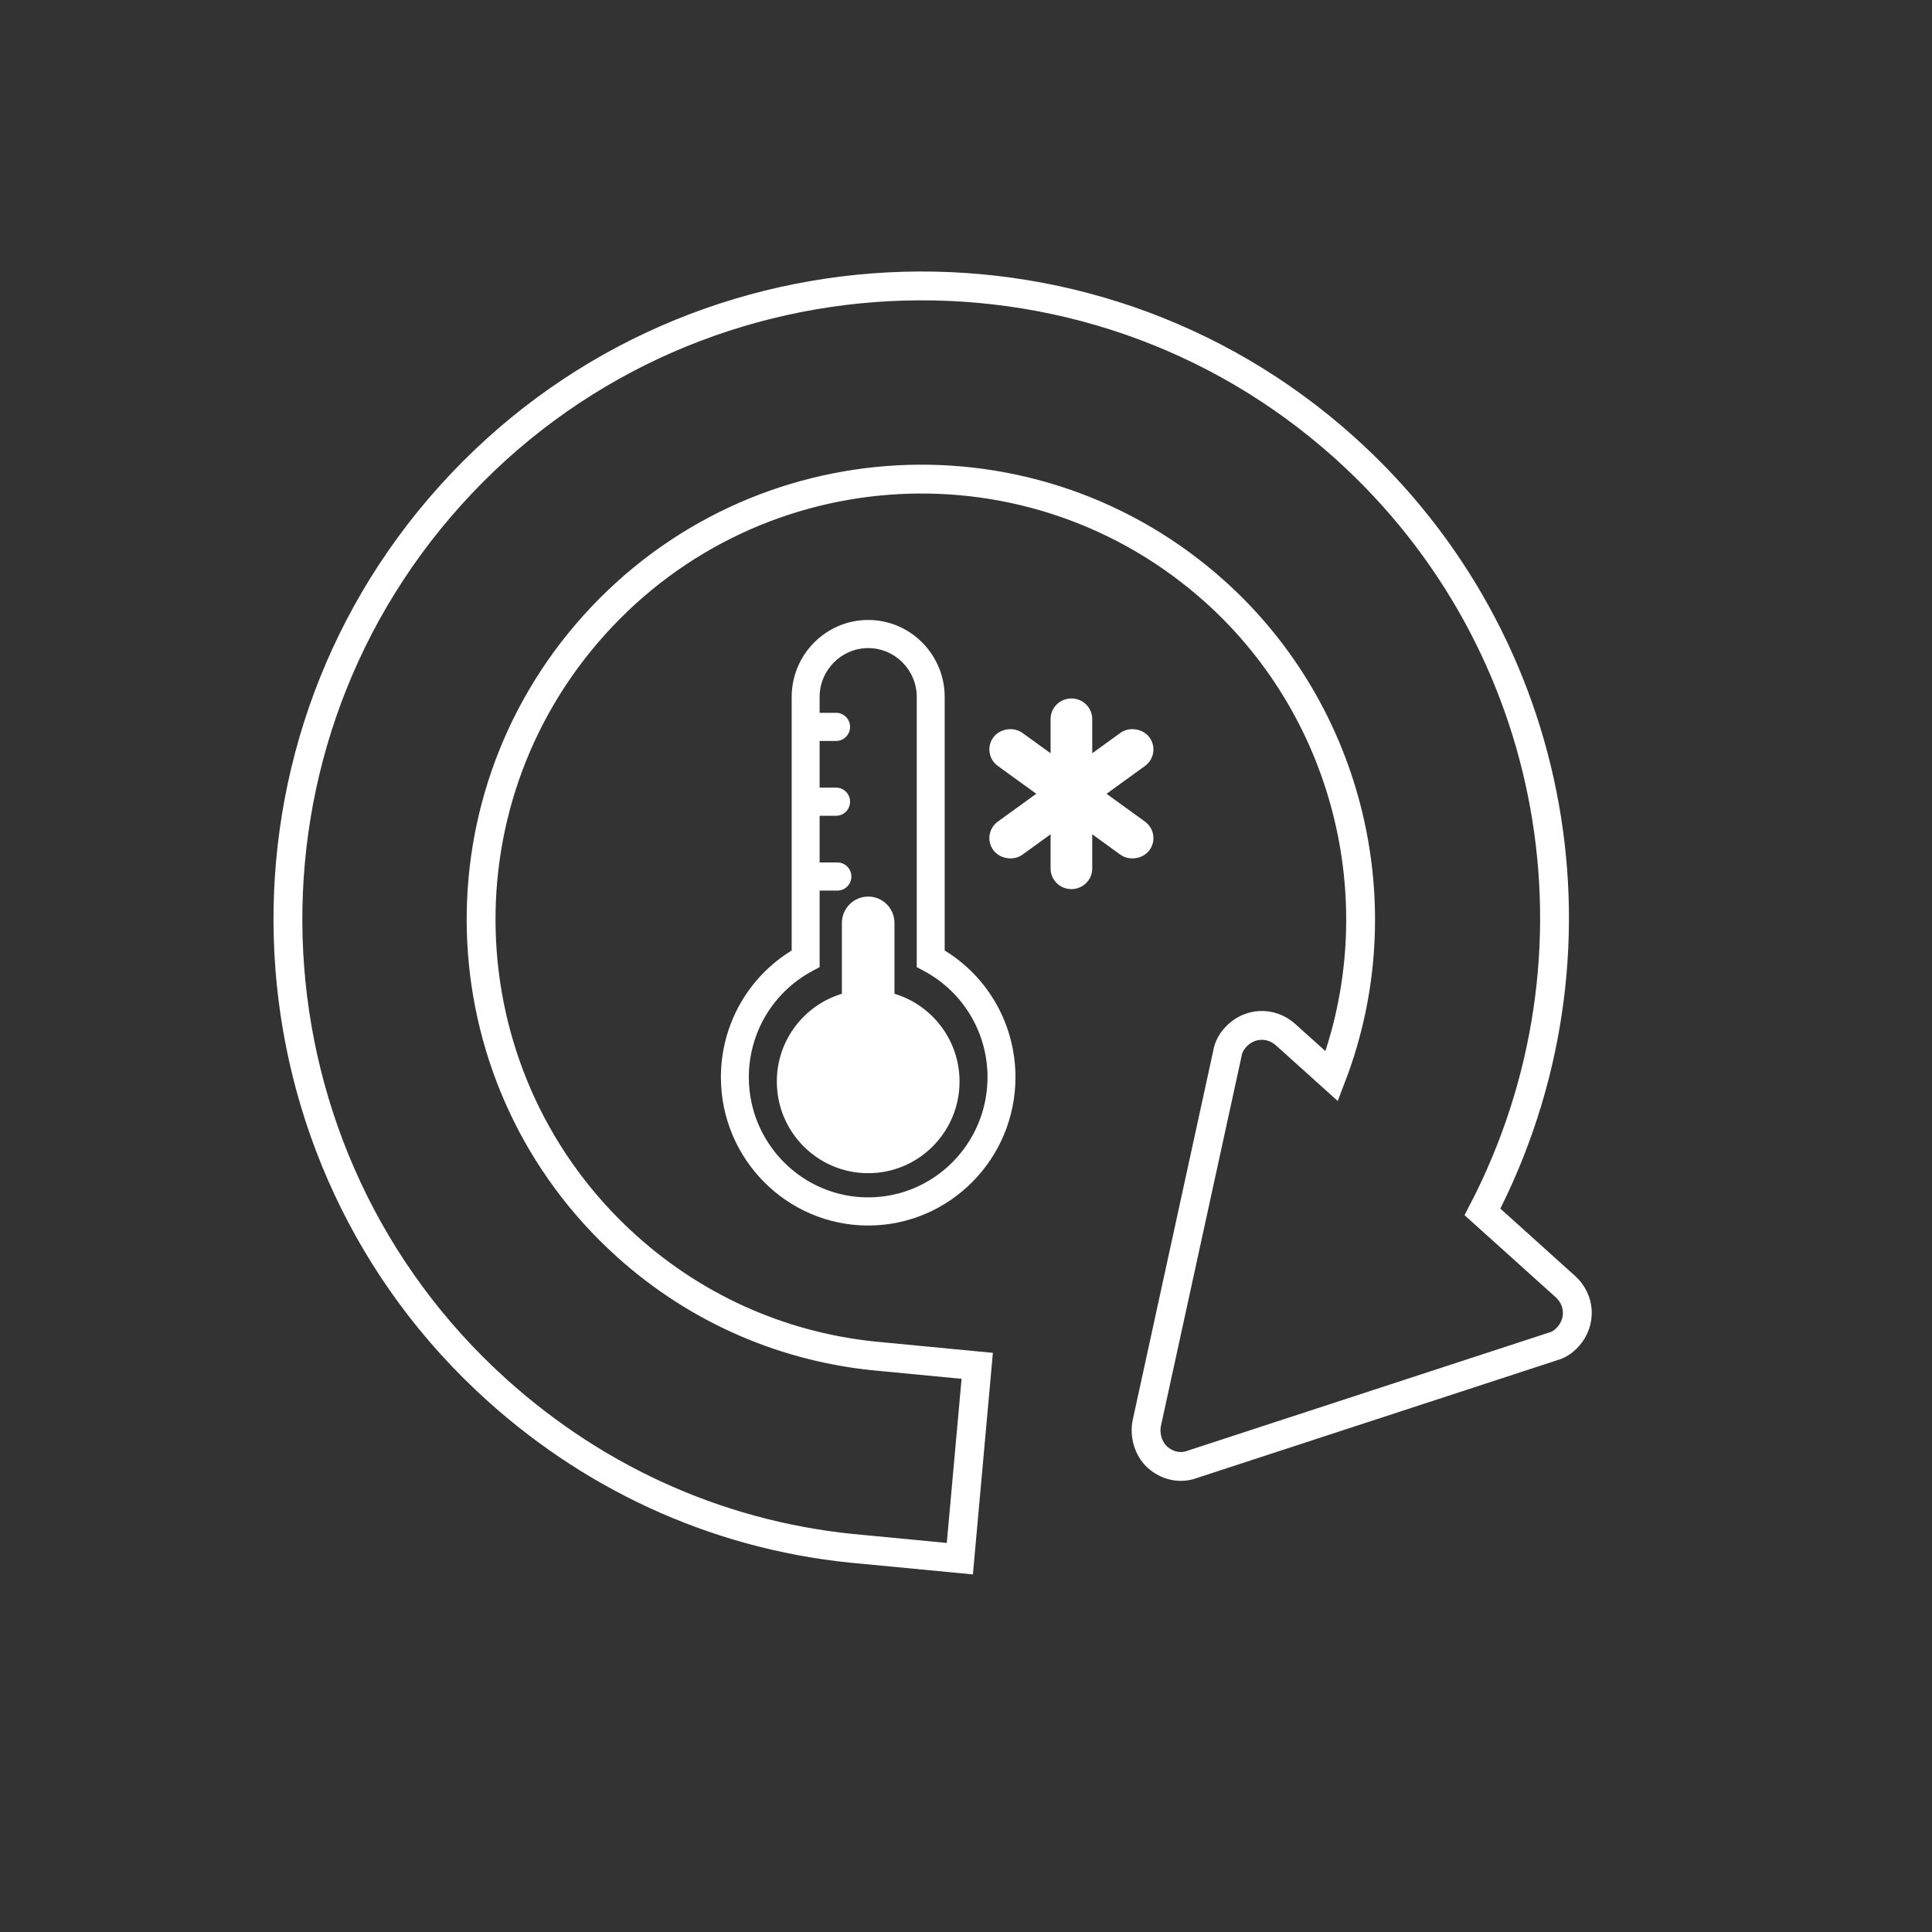 <?xml version="1.0" encoding="UTF-8"?>
<svg width="134px" height="134px" viewBox="0 0 134 134" version="1.1" xmlns="http://www.w3.org/2000/svg" xmlns:xlink="http://www.w3.org/1999/xlink">
    <rect x="0" y="0" width="134" height="134" fill="#333333" stroke="none"/>
    <title>Group 9</title>
    <g id="Page-1" stroke="none" stroke-width="1" fill="none" fill-rule="evenodd">
        <g id="Products-v4-Copy" transform="translate(-149, -2497)" fill-rule="nonzero">
            <g id="Group-9" transform="translate(150.834, 2498.695)">
                <g id="Group-27-Copy-3" transform="translate(65.323, 65) rotate(132) translate(-65.323, -65) translate(21.368, 16.676)" stroke="#FFFFFF" stroke-width="2">
                    <path d="M79.098,26.417 L75.121,21.048 L64.374,29.102 L68.351,34.471 C72.327,39.733 74.477,46.069 74.477,52.727 C74.477,69.586 60.828,83.224 43.955,83.224 C27.082,83.224 13.434,69.586 13.434,52.727 C13.434,40.163 21.279,28.78 32.993,24.269 L32.993,28.565 C32.993,29.961 34.068,31.035 35.465,31.035 C35.895,31.035 36.325,30.927 36.647,30.713 L59.431,17.719 C60.183,17.289 60.72,16.43 60.72,15.571 C60.72,14.712 60.291,13.853 59.431,13.423 L36.647,0.322 C36.325,0.107 35.895,-9.26459833e-13 35.465,-9.26459833e-13 C34.068,-9.26459833e-13 32.993,1.074 32.993,2.47 L32.993,10.202 C13.541,15.249 1.3834397e-12,32.645 1.3834397e-12,52.727 C1.3834397e-12,76.889 19.667,96.648 43.955,96.648 C68.243,96.648 87.91,76.889 87.91,52.727 C87.91,43.169 84.901,34.041 79.098,26.417 Z" id="Shape"></path>
                </g>
                <g id="Group-Copy-7" transform="translate(48.166, 41.305)" fill="#FFFFFF">
                    <path d="M15.522,22.925 L15.522,5.343 C15.522,2.397 13.142,0 10.216,0 C7.29,0 4.909,2.397 4.909,5.343 L4.909,22.926 C1.867,24.789 0,28.104 0,31.714 C0,37.385 4.583,42 10.216,42 C15.848,42 20.431,37.385 20.431,31.714 C20.432,28.103 18.565,24.788 15.522,22.925 Z M10.216,40.048 C5.652,40.048 1.938,36.31 1.938,31.714 C1.938,28.627 3.622,25.807 6.334,24.354 L6.847,24.078 L6.847,18.77 L8.081,18.77 C8.616,18.77 9.05,18.332 9.05,17.794 C9.05,17.255 8.616,16.818 8.081,16.818 L6.847,16.818 L6.847,13.58 L7.99,13.58 C8.525,13.58 8.959,13.143 8.959,12.604 C8.959,12.066 8.525,11.629 7.99,11.629 L6.847,11.629 L6.847,8.391 L7.99,8.391 C8.525,8.391 8.959,7.954 8.959,7.415 C8.959,6.876 8.525,6.439 7.99,6.439 L6.847,6.439 L6.847,5.343 C6.847,3.473 8.359,1.951 10.216,1.951 C12.073,1.951 13.584,3.473 13.584,5.343 L13.584,24.078 L14.098,24.353 C16.81,25.807 18.493,28.627 18.493,31.713 C18.493,36.31 14.78,40.048 10.216,40.048 Z" id="Shape"></path>
                    <path d="M12.039,25.926 L12.039,21.015 C12.039,20.004 11.223,19.185 10.216,19.185 C9.208,19.185 8.392,20.005 8.392,21.015 L8.392,25.926 C5.782,26.712 3.879,29.139 3.879,32.013 C3.879,35.524 6.717,38.37 10.216,38.37 C13.715,38.37 16.552,35.524 16.552,32.013 C16.552,29.139 14.649,26.712 12.039,25.926 Z" id="Shape"></path>
                    <path d="M29.413,13.985 L26.748,12.056 L29.413,10.126 C30.054,9.661 30.191,8.769 29.72,8.139 C29.266,7.531 28.322,7.387 27.702,7.836 L25.755,9.245 L25.755,6.866 C25.755,6.083 25.107,5.444 24.31,5.444 C23.515,5.444 22.867,6.082 22.867,6.866 L22.867,9.245 L20.92,7.836 C20.3,7.387 19.354,7.531 18.902,8.138 C18.673,8.444 18.579,8.819 18.637,9.195 C18.695,9.57 18.898,9.9 19.209,10.126 L21.874,12.055 L19.209,13.984 C18.898,14.21 18.695,14.54 18.637,14.916 C18.579,15.291 18.673,15.667 18.901,15.971 C19.355,16.58 20.302,16.723 20.92,16.275 L22.867,14.865 L22.867,17.245 C22.867,18.029 23.515,18.667 24.31,18.667 C25.107,18.667 25.755,18.029 25.755,17.245 L25.755,14.865 L27.701,16.274 C28.319,16.724 29.266,16.58 29.72,15.972 C30.191,15.342 30.054,14.45 29.413,13.985 Z" id="Shape"></path>
                </g>
            </g>
        </g>
    </g>
</svg>
